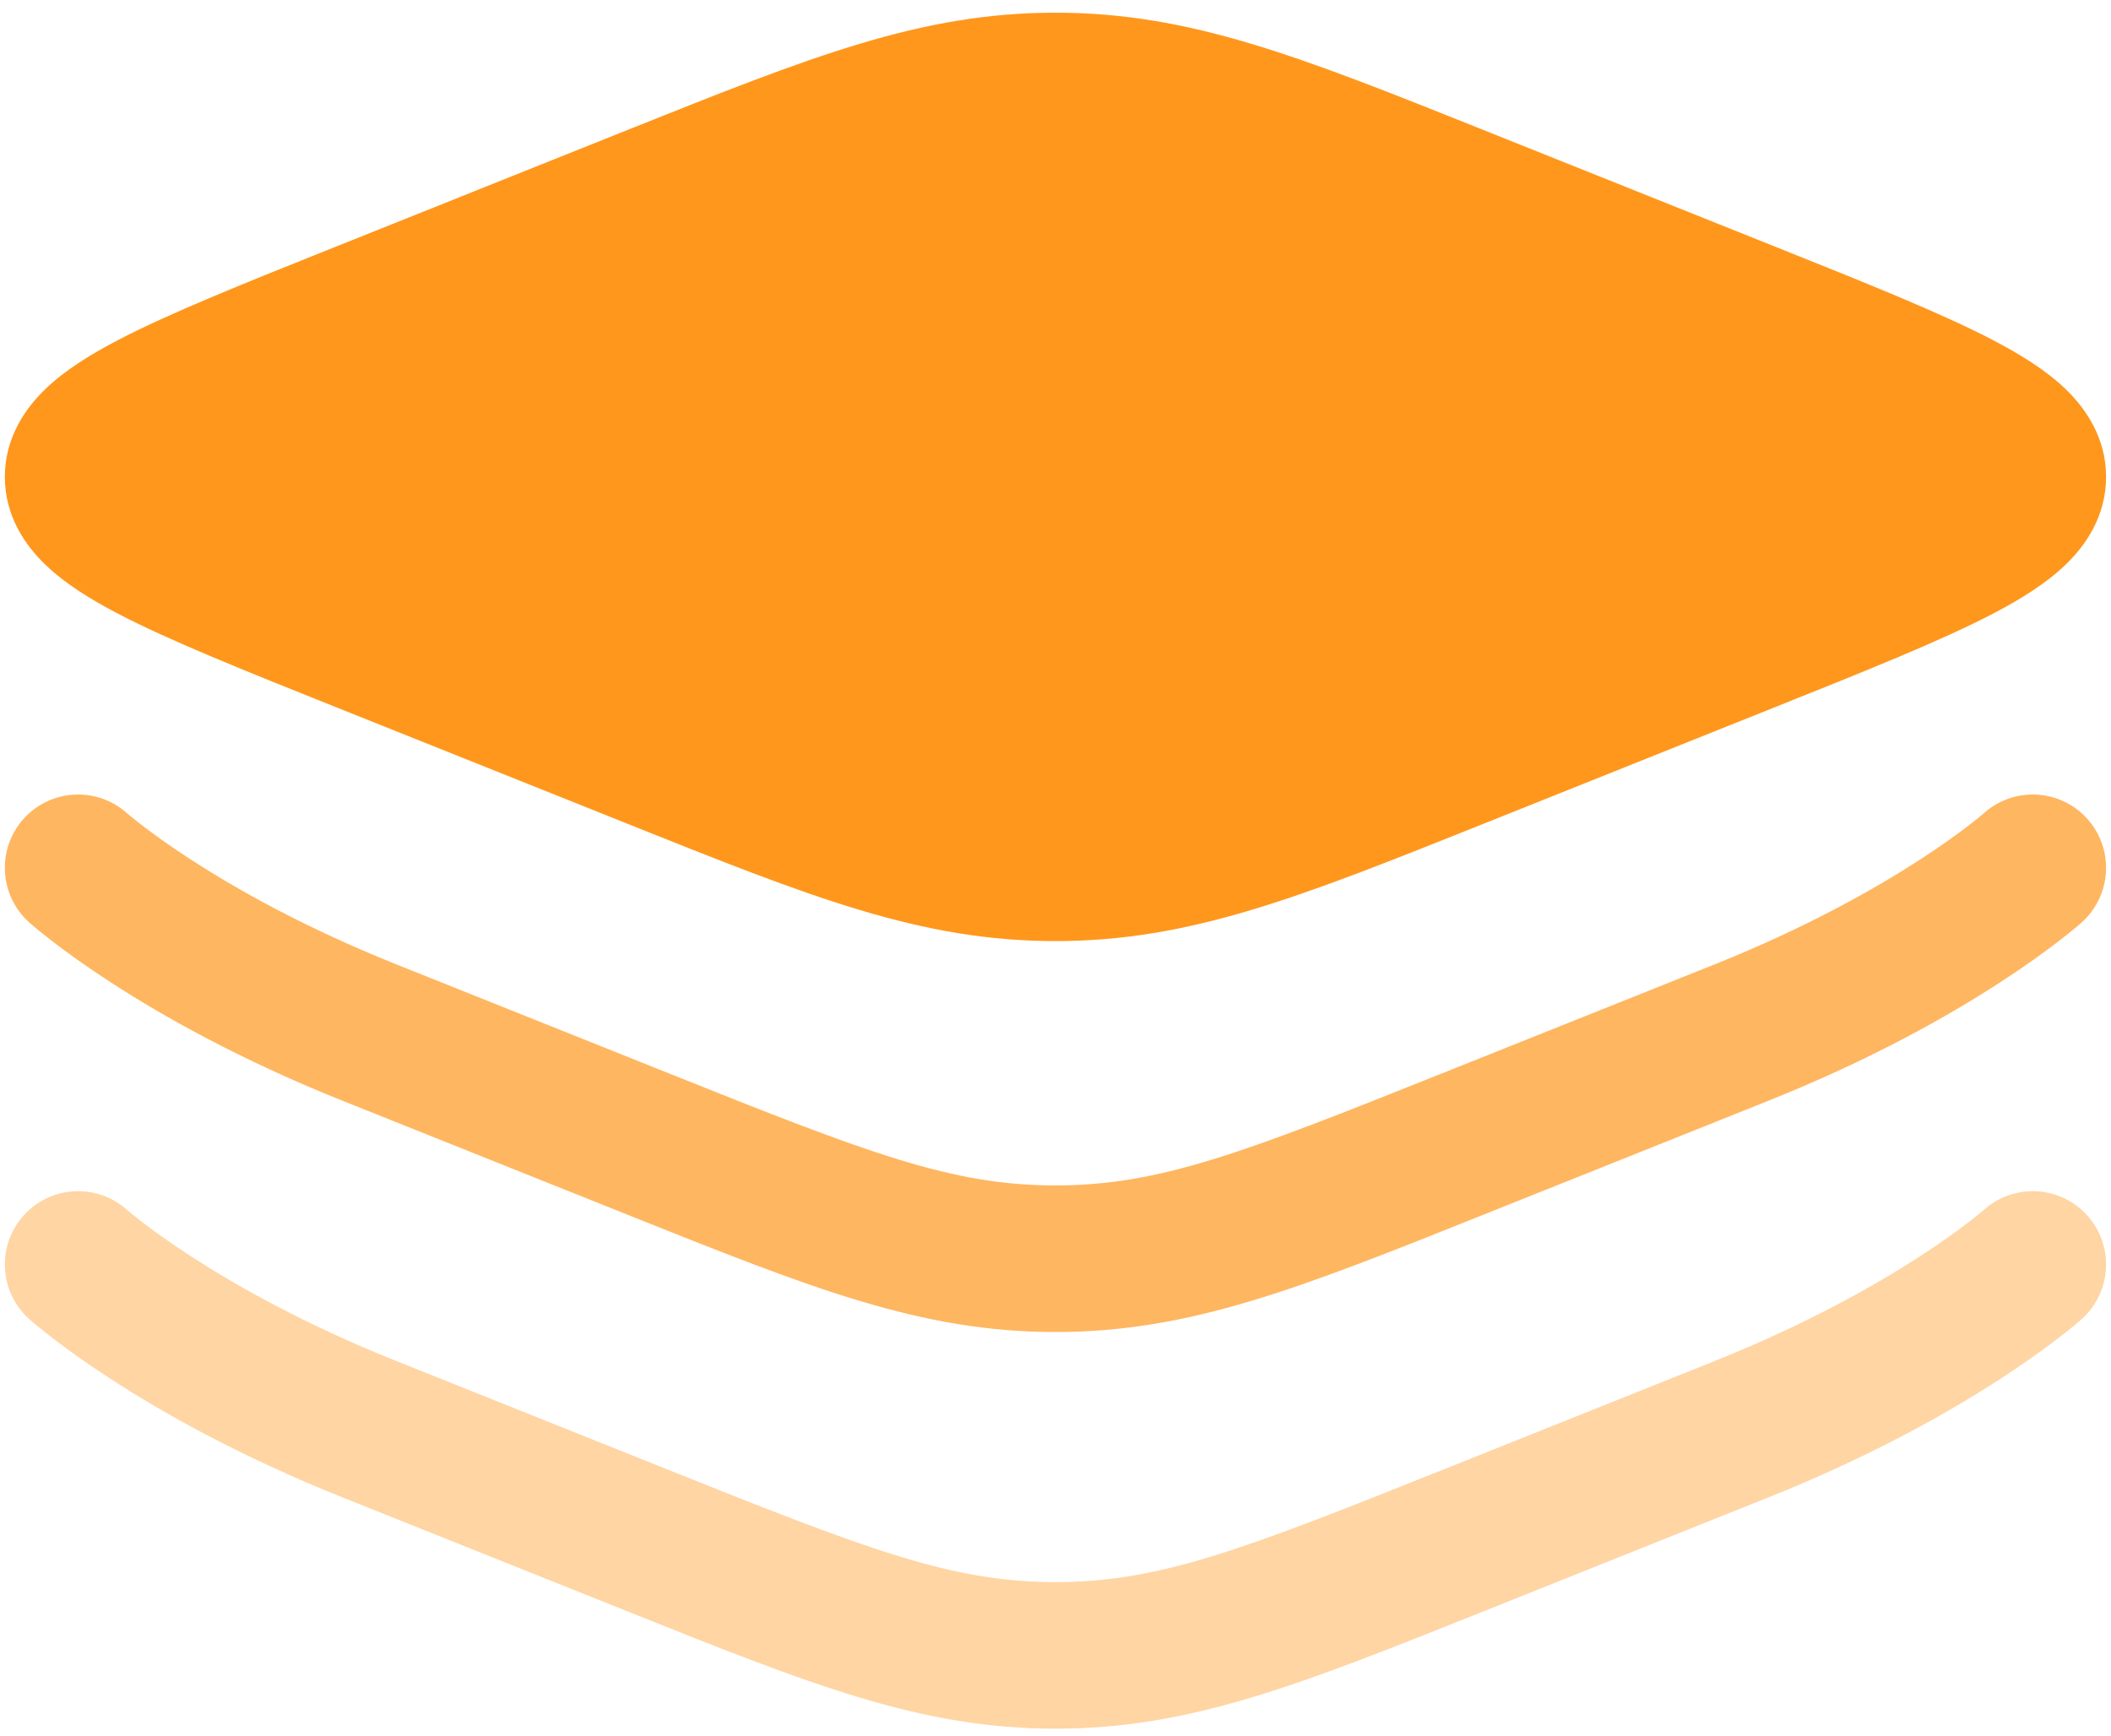 <svg width="90" height="74" viewBox="0 0 90 74" fill="none" xmlns="http://www.w3.org/2000/svg">
<path d="M26.767 5.536C34.587 2.408 39.252 0.541 44.999 0.541C50.745 0.541 55.41 2.408 63.23 5.536L75.603 10.486C79.58 12.076 82.802 13.365 85.013 14.524C86.132 15.111 87.217 15.776 88.053 16.578C88.912 17.402 89.79 18.652 89.79 20.333C89.79 22.014 88.912 23.263 88.053 24.087C87.217 24.889 86.132 25.554 85.013 26.141C82.802 27.3 79.58 28.589 75.603 30.18L63.23 35.129C55.41 38.258 50.745 40.124 44.999 40.124C39.252 40.124 34.587 38.258 26.767 35.129L14.394 30.18C10.417 28.589 7.195 27.3 4.984 26.141C3.865 25.554 2.781 24.889 1.945 24.087C1.086 23.263 0.207 22.014 0.207 20.333C0.207 18.652 1.086 17.402 1.945 16.578C2.781 15.776 3.865 15.111 4.984 14.524C7.195 13.365 10.417 12.076 14.394 10.486L26.767 5.536Z" fill="#FF971D"/>
<path opacity="0.7" d="M5.426 34.68L5.411 34.668C4.126 33.523 2.155 33.631 1.005 34.913C-0.147 36.198 -0.039 38.175 1.246 39.328C1.246 39.328 1.245 39.326 3.331 37L1.246 39.328L1.251 39.331L1.258 39.338L1.277 39.355L1.334 39.405C1.381 39.445 1.443 39.499 1.523 39.565C1.681 39.697 1.906 39.88 2.196 40.104C2.778 40.553 3.623 41.171 4.734 41.891C6.955 43.332 10.238 45.185 14.583 46.923L26.285 51.603L26.767 51.796C34.587 54.925 39.251 56.792 44.998 56.792C50.745 56.792 55.41 54.925 63.23 51.796L63.712 51.603L75.414 46.923C79.758 45.185 83.041 43.332 85.262 41.891C86.373 41.171 87.219 40.553 87.8 40.104C88.091 39.88 88.315 39.697 88.474 39.565C88.553 39.499 88.616 39.445 88.662 39.405L88.719 39.355L88.738 39.338L88.746 39.331L88.752 39.326C90.036 38.174 90.143 36.198 88.991 34.913C87.841 33.631 85.871 33.522 84.586 34.667L84.579 34.673L84.571 34.68C84.552 34.696 84.518 34.725 84.468 34.767C84.368 34.851 84.204 34.984 83.978 35.159C83.525 35.509 82.82 36.026 81.862 36.648C79.945 37.89 77.022 39.548 73.093 41.12L61.39 45.8C52.954 49.175 49.417 50.542 44.998 50.542C40.58 50.542 37.042 49.175 28.606 45.8L16.904 41.12C12.974 39.548 10.051 37.89 8.135 36.648C7.177 36.026 6.471 35.509 6.018 35.159C5.792 34.984 5.628 34.851 5.528 34.767C5.478 34.725 5.444 34.696 5.426 34.68Z" fill="#FF971D"/>
<path opacity="0.4" d="M5.41 51.579C4.126 50.434 2.155 50.543 1.005 51.825C-0.147 53.11 -0.039 55.087 1.246 56.24L1.251 56.243L1.258 56.25L1.277 56.267L1.334 56.317C1.381 56.357 1.443 56.41 1.523 56.477C1.681 56.609 1.906 56.792 2.196 57.016C2.778 57.465 3.623 58.083 4.734 58.803C6.955 60.244 10.238 62.097 14.583 63.835L26.285 68.516L26.767 68.708C34.587 71.837 39.251 73.704 44.998 73.704C50.745 73.704 55.41 71.837 63.23 68.708L63.712 68.516L75.414 63.835C79.758 62.097 83.041 60.244 85.262 58.803C86.373 58.083 87.219 57.465 87.8 57.016C88.091 56.792 88.315 56.609 88.474 56.477C88.553 56.41 88.616 56.357 88.662 56.317L88.719 56.267L88.738 56.25L88.746 56.243L88.752 56.238C90.036 55.086 90.143 53.11 88.991 51.825C87.841 50.543 85.871 50.434 84.586 51.579L84.579 51.585L84.571 51.592C84.552 51.608 84.518 51.638 84.468 51.679C84.368 51.763 84.204 51.896 83.978 52.071C83.525 52.421 82.82 52.938 81.862 53.56C79.945 54.802 77.022 56.46 73.093 58.032L61.39 62.713C52.954 66.087 49.417 67.454 44.998 67.454C40.58 67.454 37.042 66.087 28.606 62.713L16.904 58.032C12.974 56.46 10.051 54.802 8.135 53.56C7.177 52.938 6.471 52.421 6.018 52.071C5.792 51.896 5.628 51.763 5.528 51.679C5.478 51.638 5.444 51.608 5.426 51.592L5.41 51.579Z" fill="#FF971D"/>
</svg>
